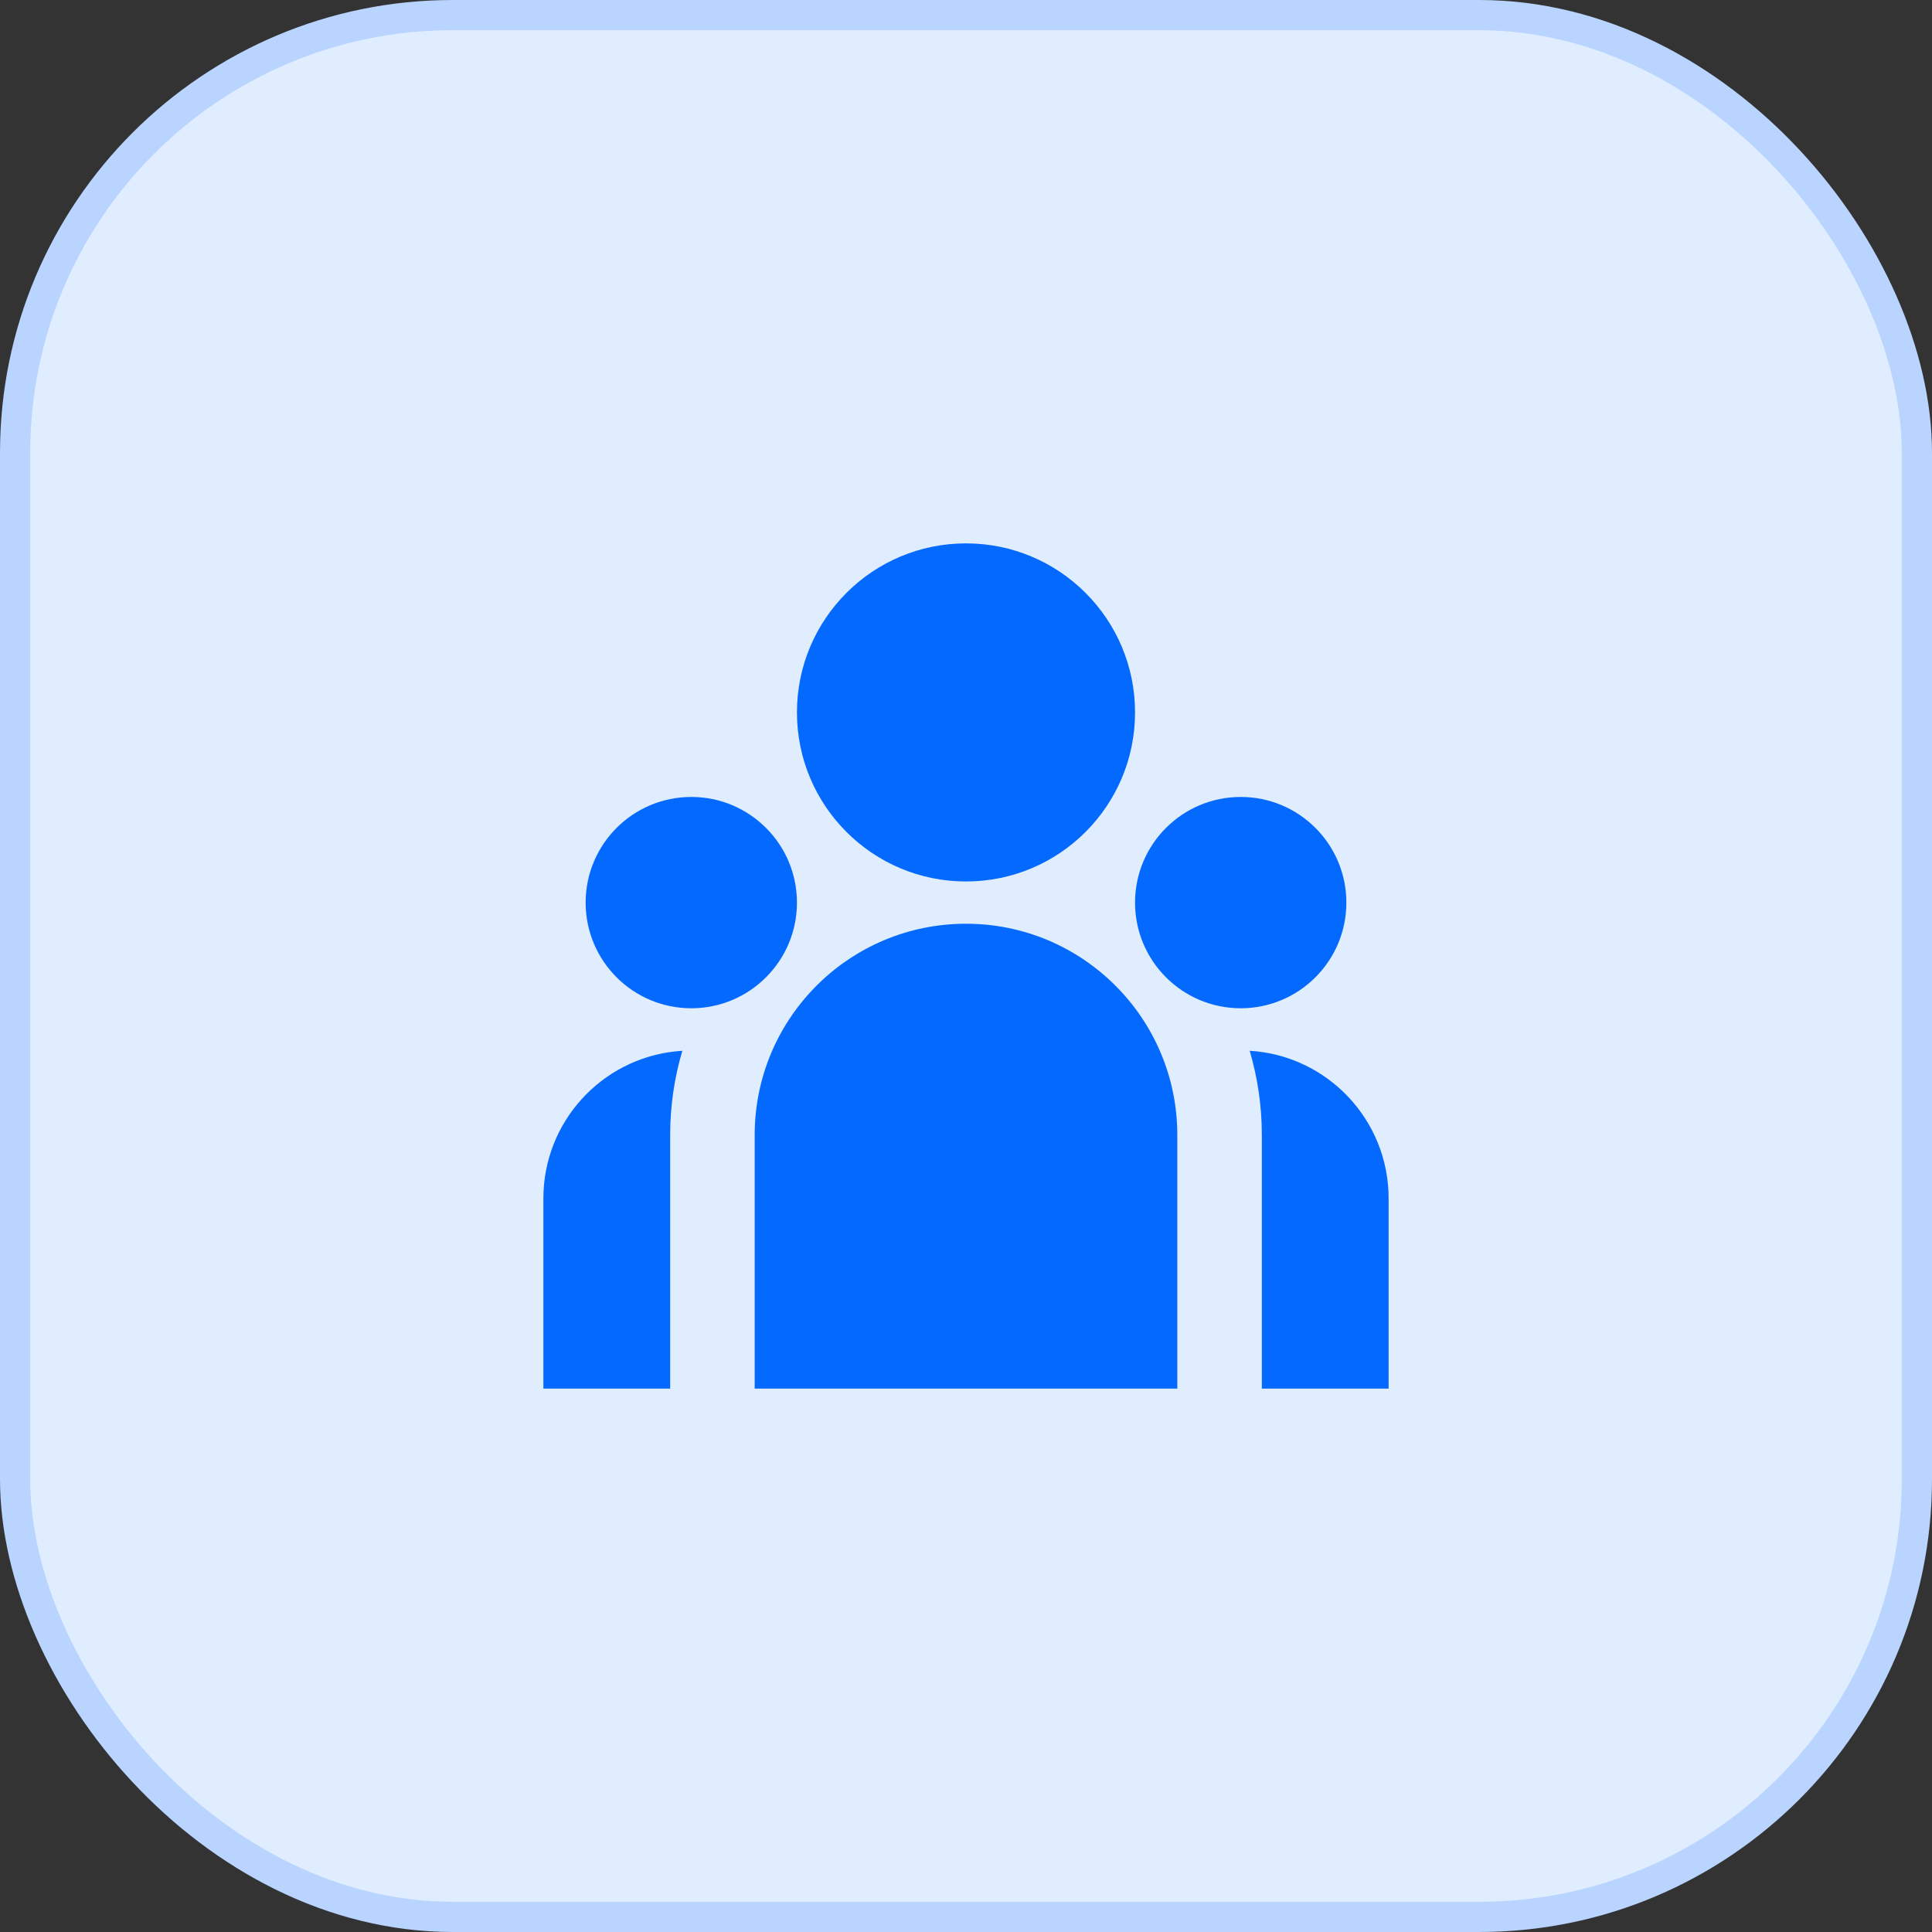 <?xml version="1.0" encoding="UTF-8"?> <svg xmlns="http://www.w3.org/2000/svg" width="64" height="64" viewBox="0 0 64 64" fill="none"><rect x="0" y="0" width="64" height="64" fill="#333333" stroke="none"/> <rect x="0.5" y="0.5" width="63" height="63" rx="14.5" fill="#E0EDFF" stroke="#B8D4FF"></rect> <path d="M32 29.2C35.093 29.2 37.6 26.693 37.6 23.6C37.6 20.507 35.093 18 32 18C28.907 18 26.4 20.507 26.4 23.6C26.4 26.693 28.907 29.2 32 29.2ZM22.9 33.4C24.833 33.4 26.4 31.833 26.4 29.9C26.4 27.967 24.833 26.4 22.9 26.4C20.967 26.4 19.4 27.967 19.4 29.9C19.4 31.833 20.967 33.4 22.9 33.4ZM44.6 29.9C44.6 31.833 43.033 33.4 41.1 33.4C39.167 33.4 37.6 31.833 37.6 29.9C37.6 27.967 39.167 26.4 41.1 26.4C43.033 26.4 44.6 27.967 44.6 29.9ZM32 30.6C35.866 30.6 39 33.734 39 37.6V46H25V37.6C25 33.734 28.134 30.6 32 30.6ZM22.2 37.6C22.2 36.63 22.341 35.693 22.604 34.808L22.366 34.829C19.911 35.095 18 37.174 18 39.7V46H22.2V37.6ZM46 46V39.7C46 37.093 43.964 34.961 41.397 34.808C41.659 35.693 41.8 36.63 41.8 37.6V46H46Z" fill="#0469FF"></path> </svg> 